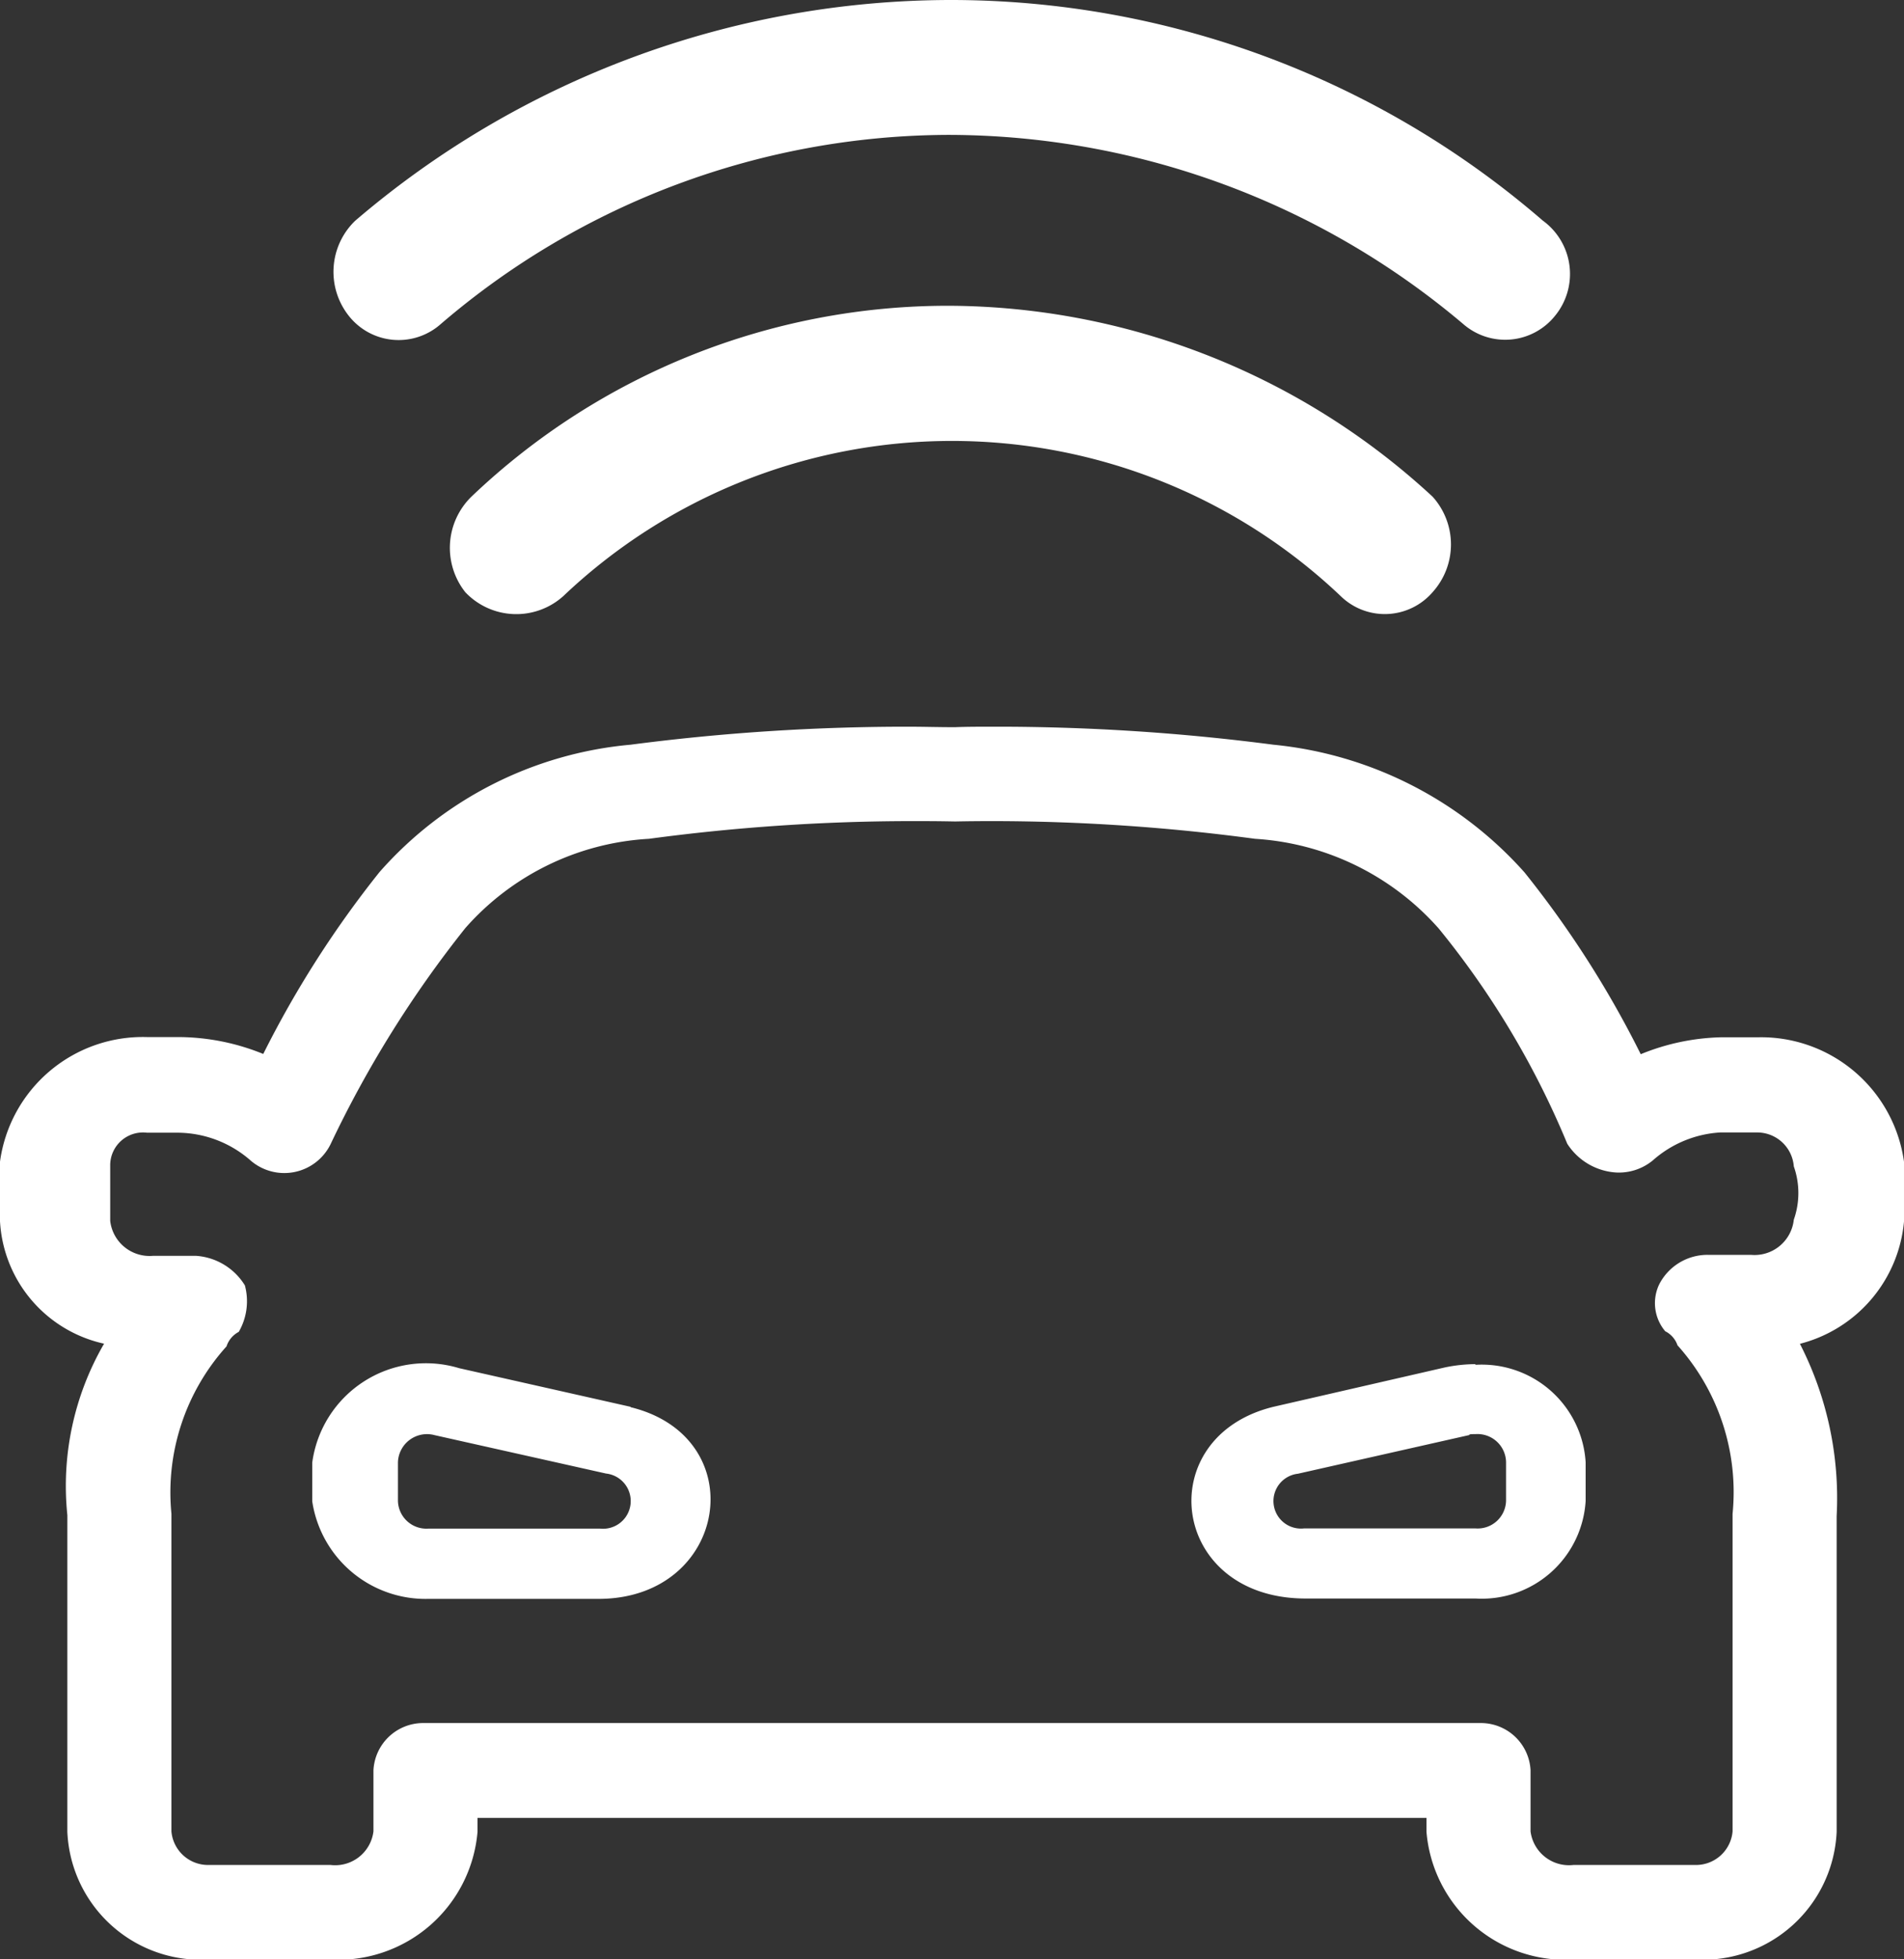 <svg xmlns="http://www.w3.org/2000/svg" width="31.1" height="32" viewBox="0 0 31.1 32">
  <rect x="0" y="0" width="31.1" height="32" fill="#333333" stroke="none"/>
<defs>
    <style>
      .cls-1 {
        fill: #fff;
        fill-rule: evenodd;
      }
    </style>
  </defs>
  <path id="ico_telepass" data-name="ico telepass" class="cls-1" d="M10373.7,735.292a12.785,12.785,0,0,1,8.3-3.089,13.048,13.048,0,0,1,8.4,3.089,1.043,1.043,0,0,0,1.5-.134,1.077,1.077,0,0,0-.2-1.555A14.783,14.783,0,0,0,10382,730a14.979,14.979,0,0,0-9.7,3.607,1.158,1.158,0,0,0-.1,1.555A1.036,1.036,0,0,0,10373.7,735.292Zm0.5,2.82a1.168,1.168,0,0,0-.1,1.56,1.148,1.148,0,0,0,1.6.065,9.22,9.22,0,0,1,12.7,0,1.031,1.031,0,0,0,1.5-.065,1.164,1.164,0,0,0,0-1.56,11.7,11.7,0,0,0-7.9-3.118A11.278,11.278,0,0,0,10374.2,738.112Zm23.4,11.839v-0.977a2.357,2.357,0,0,0-2.4-2.032h-0.6a3.676,3.676,0,0,0-1.3.276,16.48,16.48,0,0,0-1.9-2.971,6.314,6.314,0,0,0-4.1-2.084,34.874,34.874,0,0,0-4.5-.294c-0.3,0-.5,0-0.7.008-0.3,0-.5-0.008-0.8-0.008a34.874,34.874,0,0,0-4.5.294,6.2,6.2,0,0,0-4.1,2.079,16.783,16.783,0,0,0-1.9,2.972,3.7,3.7,0,0,0-1.4-.276h-0.5a2.354,2.354,0,0,0-2.4,2.035v0.973a2.17,2.17,0,0,0,1.7,2,4.633,4.633,0,0,0-.6,2.8v5.172a2.185,2.185,0,0,0,2.3,2.087h2a2.284,2.284,0,0,0,2.4-2.087v-0.227h15.5v0.227a2.279,2.279,0,0,0,2.4,2.087h2a2.188,2.188,0,0,0,2.3-2.087v-5.157a5.53,5.53,0,0,0-.6-2.813A2.273,2.273,0,0,0,10397.6,749.951Zm-1.8-.03h0a0.645,0.645,0,0,1-.7.574h-0.7a0.886,0.886,0,0,0-.8.485,0.711,0.711,0,0,0,.1.763,0.4,0.4,0,0,1,.2.229,3.594,3.594,0,0,1,.9,2.753v5.186a0.6,0.6,0,0,1-.6.549h-2a0.633,0.633,0,0,1-.7-0.549v-1a0.813,0.813,0,0,0-.8-0.769h-17.3a0.813,0.813,0,0,0-.8.769v1a0.63,0.63,0,0,1-.7.549h-2a0.6,0.6,0,0,1-.6-0.549v-5.188a3.561,3.561,0,0,1,.9-2.733,0.409,0.409,0,0,1,.2-0.237,1,1,0,0,0,.1-0.759,1.017,1.017,0,0,0-.8-0.483h-0.7a0.647,0.647,0,0,1-.7-0.571v-0.9a0.536,0.536,0,0,1,.6-0.54h0.5a1.82,1.82,0,0,1,1.2.46,0.842,0.842,0,0,0,1.3-.273,18.108,18.108,0,0,1,2.2-3.528,4.316,4.316,0,0,1,3-1.459,32.354,32.354,0,0,1,4.3-.289c0.2,0,.4,0,0.7.006q0.3-.006.6-0.006a32.354,32.354,0,0,1,4.3.289,4.361,4.361,0,0,1,3,1.465,14.056,14.056,0,0,1,2.1,3.516,1.023,1.023,0,0,0,.8.469,0.869,0.869,0,0,0,.6-0.2,1.821,1.821,0,0,1,1.1-.454h0.6a0.6,0.6,0,0,1,.6.554A1.312,1.312,0,0,1,10395.8,749.921Zm-5.2,2.37V752.28a2.5,2.5,0,0,0-.5.054l-2.8.643c-2,.489-1.7,3.11.5,3.131h2.8a1.7,1.7,0,0,0,1.8-1.594v-0.63A1.7,1.7,0,0,0,10390.6,752.291Zm0.5,2.217a0.464,0.464,0,0,1-.5.455h-2.8a0.449,0.449,0,1,1-.1-0.893l2.8-.632c0-.01,0-0.015.1-0.015a0.467,0.467,0,0,1,.5.455v0.63Zm-14.3-1.525v-0.006l-2.8-.631a1.874,1.874,0,0,0-2.4,1.543v0.631a1.872,1.872,0,0,0,1.9,1.594h2.8C10378.4,756.093,10378.8,753.472,10376.8,752.983Zm-0.5,1.983v0h-2.8a0.465,0.465,0,0,1-.5-0.455v-0.63a0.475,0.475,0,0,1,.6-0.441l2.8,0.627A0.451,0.451,0,1,1,10376.3,754.966Z" transform="translate(-10366.5 -730)"/>
</svg>
